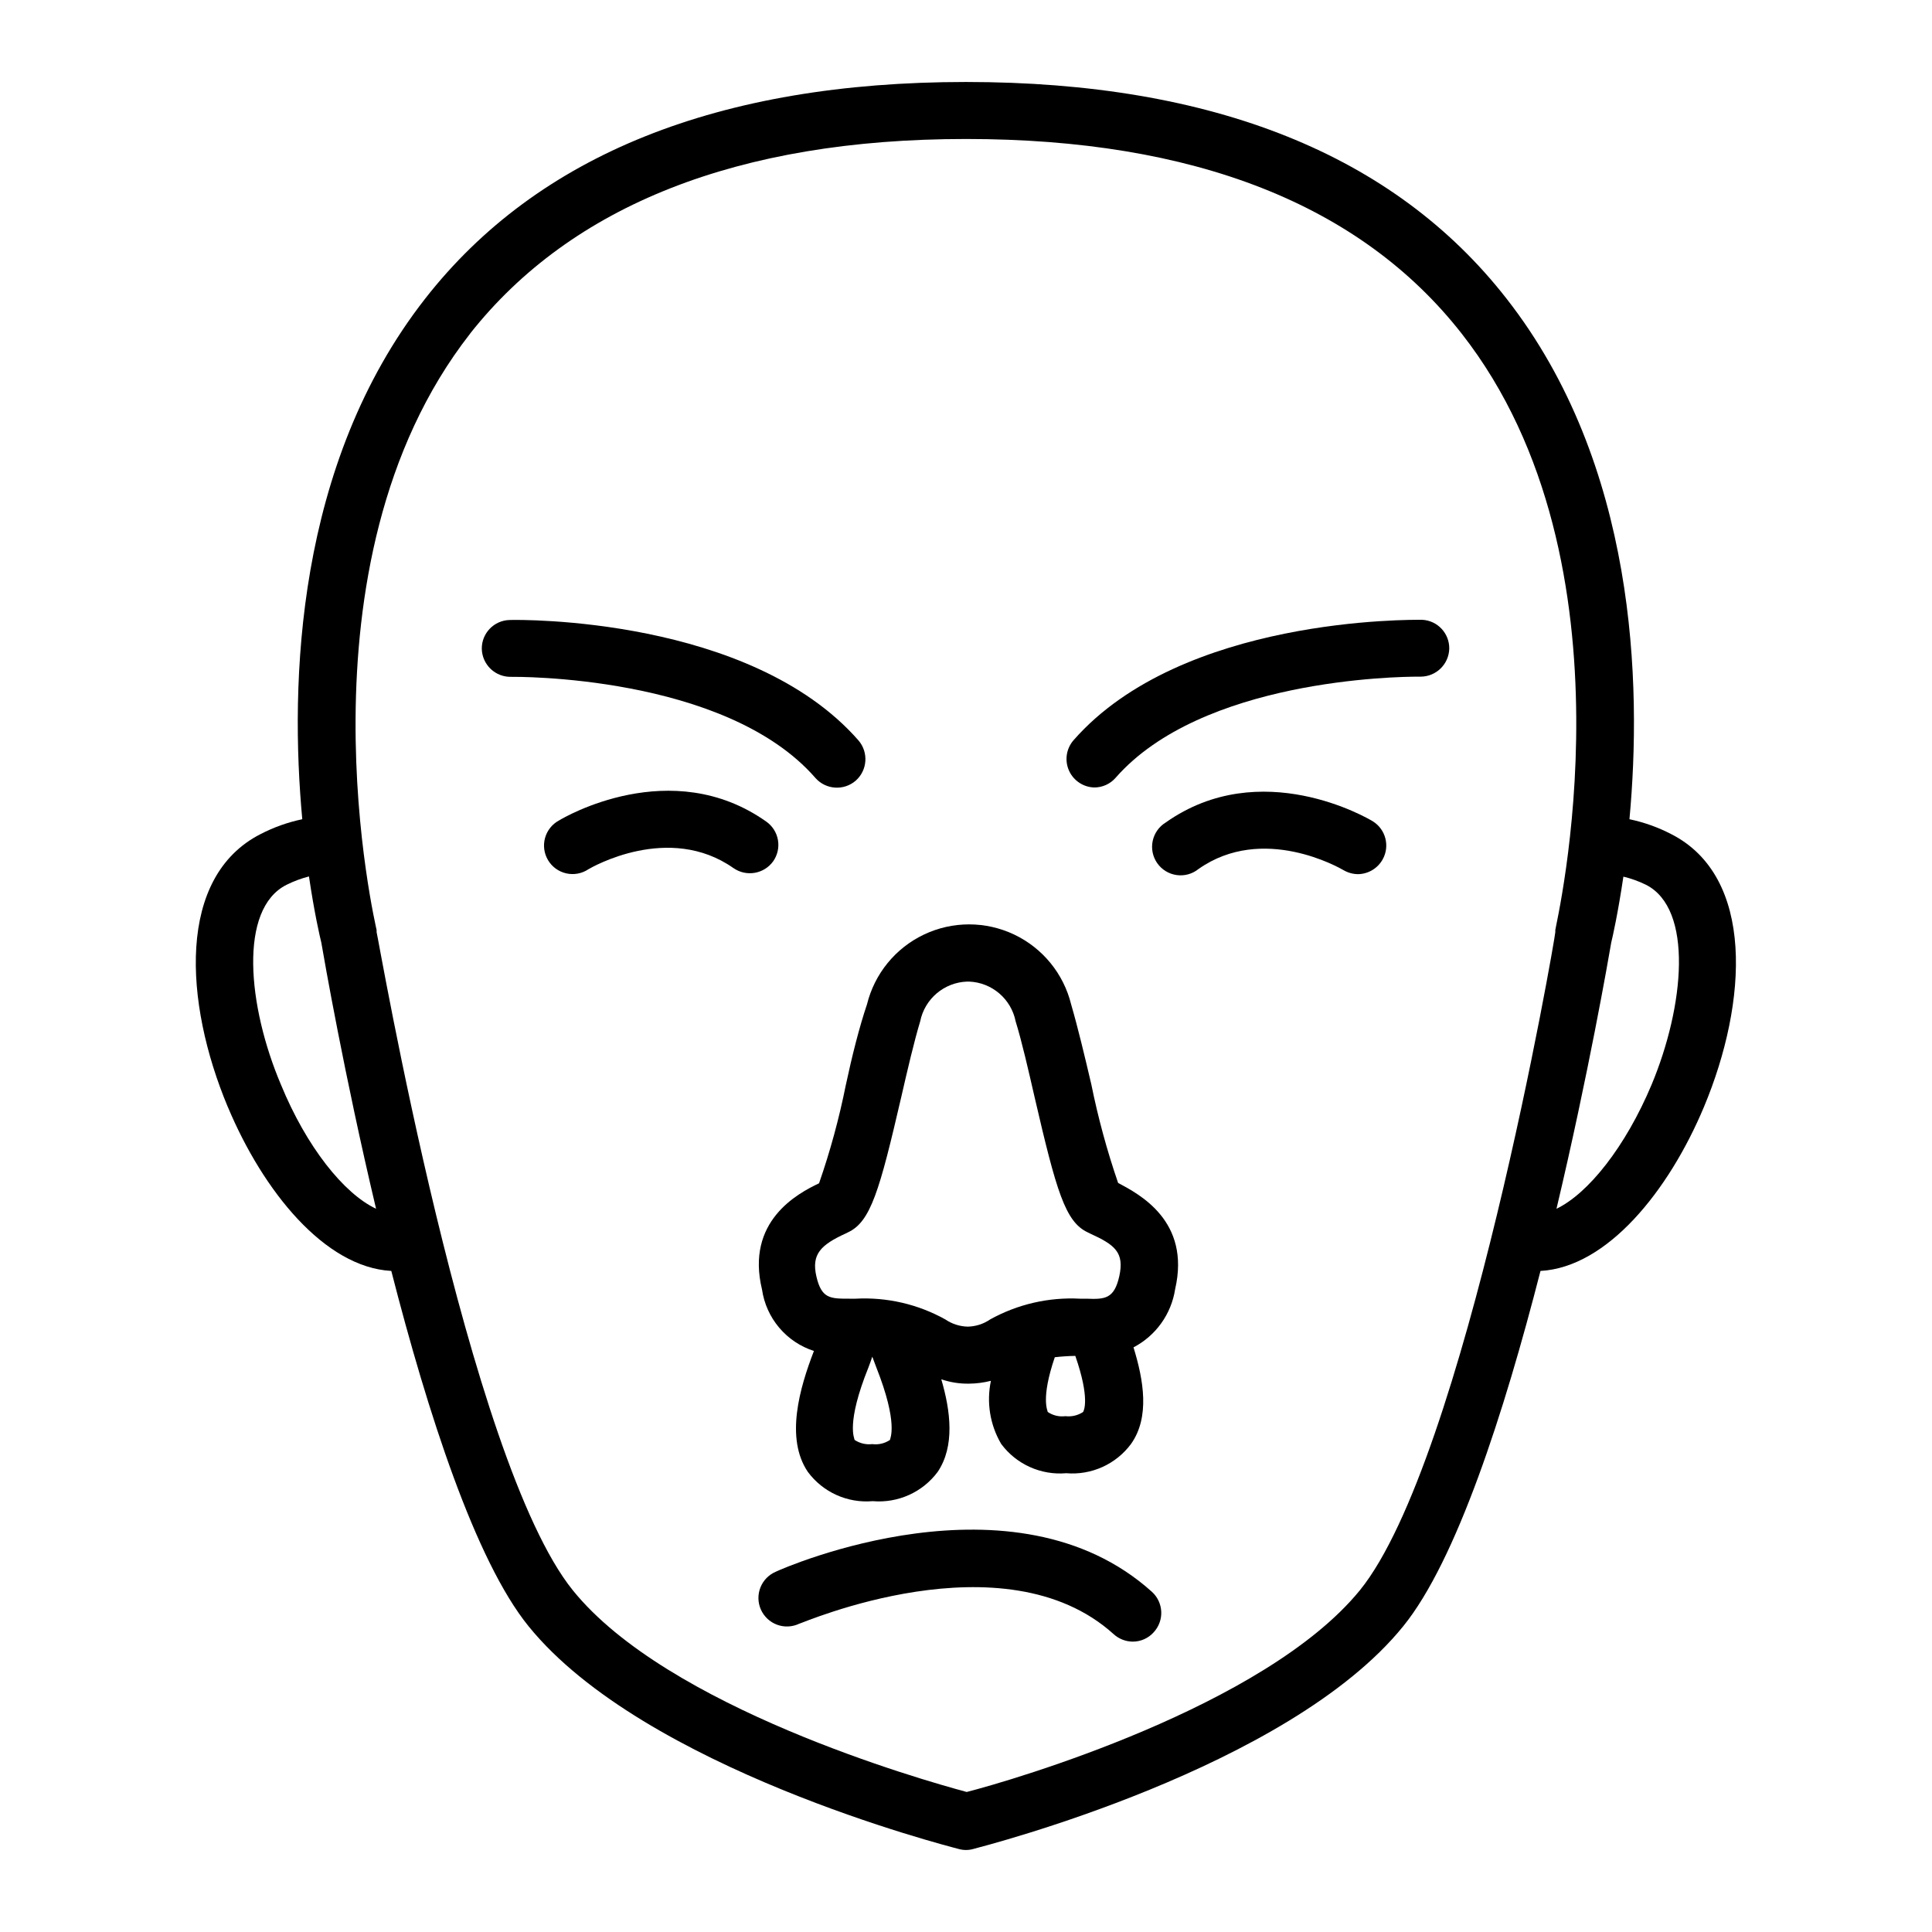 <?xml version="1.0" encoding="UTF-8"?>
<!-- Uploaded to: ICON Repo, www.svgrepo.com, Generator: ICON Repo Mixer Tools -->
<svg fill="#000000" width="800px" height="800px" version="1.1" viewBox="144 144 512 512" xmlns="http://www.w3.org/2000/svg">
 <g>
  <path d="m204.37 437.33c9.371 22.371 25.695 42.523 43.328 43.48 9.621 37.535 22.27 76.781 36.375 94.16 30.582 37.734 110.84 58.191 114.06 59.047h-0.004c1.223 0.336 2.512 0.336 3.731 0 3.172-0.859 83.48-21.312 114.01-59.047 14.105-17.383 26.754-56.629 36.375-94.16 17.633-0.957 33.957-21.109 43.328-43.48 11.637-27.809 13.504-61.012-8.715-72.297-3.484-1.805-7.195-3.125-11.035-3.93 3.324-35.922 1.812-94.012-32.598-137.99-29.723-38.09-77.738-57.387-143.23-57.387-65.496 0-113.51 19.297-143.29 57.383-34.41 43.984-35.922 102.07-32.598 137.99v0.004c-3.836 0.805-7.547 2.125-11.031 3.93-22.219 11.285-20.355 44.484-8.715 72.297zm15.566-58.844v-0.004c1.895-0.949 3.891-1.691 5.945-2.215 1.41 9.574 2.871 15.922 3.273 17.531 0.707 4.133 6.047 34.863 14.508 70.535-8.566-4.031-18.438-16.426-25.191-32.848-8.863-20.859-11.281-46.605 1.465-53.004zm48.668-146.11c26.801-33.906 70.938-51.543 131.39-51.543s104.54 17.332 131.34 51.543c47.914 61.109 24.84 157.14 24.84 158.09v0.555c0 1.41-23.98 140.16-51.793 174.42-25.191 30.883-92.195 50.383-104.19 53.453-12.191-3.273-79.348-22.418-104.39-53.453-27.812-34.461-51.543-173.01-51.996-174.42v-0.555c0-0.203-23.125-96.781 24.789-158.05zm313.07 199.11c-6.902 16.426-16.777 28.816-25.191 32.848 8.465-35.668 13.805-66.402 14.508-70.535 0.402-1.613 1.812-7.961 3.223-17.48h0.004c2.074 0.496 4.086 1.223 5.996 2.164 12.594 6.398 10.176 32.145 1.461 53.004z"/>
  <path d="m279.49 323.37c0.555 0 56.629-0.707 80.609 26.801v0.004c2.766 3.125 7.527 3.438 10.68 0.707 3.125-2.766 3.438-7.531 0.707-10.684-28.719-32.746-89.727-31.992-92.398-31.891-4.156 0.082-7.465 3.504-7.406 7.66 0.051 2.016 0.902 3.93 2.367 5.32 1.465 1.387 3.422 2.137 5.441 2.082z"/>
  <path d="m348.91 372.24c1.148-1.645 1.598-3.676 1.25-5.652-0.352-1.973-1.473-3.731-3.117-4.875-25.191-17.785-53.656-1.059-54.863-0.301v-0.004c-1.828 0.973-3.18 2.652-3.734 4.648-0.555 1.996-0.266 4.133 0.801 5.91 1.062 1.777 2.812 3.039 4.832 3.488 2.023 0.453 4.141 0.055 5.859-1.098 0.855-0.504 21.312-12.344 38.441-0.301v-0.004c3.414 2.379 8.105 1.57 10.531-1.812z"/>
  <path d="m433.96 352.69c2.18 0.012 4.258-0.926 5.691-2.57 22.824-26.047 74.465-26.801 80.207-26.801h0.656-0.004c4.125-0.027 7.477-3.336 7.559-7.457 0.031-4.043-3.117-7.394-7.152-7.609-2.621 0-63.68-0.855-92.398 31.891-1.961 2.234-2.434 5.406-1.207 8.113 1.23 2.703 3.93 4.438 6.898 4.434z"/>
  <path d="m510.43 371.73c1.949-3.519 0.797-7.949-2.621-10.074-1.211-0.754-29.676-17.48-54.863 0.301-1.785 1.086-3.043 2.863-3.473 4.91-0.43 2.047 0.012 4.18 1.211 5.891 1.203 1.711 3.059 2.848 5.129 3.141 2.07 0.293 4.168-0.285 5.797-1.598 17.078-12.043 37.484-0.25 38.441 0.301 1.18 0.688 2.516 1.055 3.879 1.059 2.711-0.059 5.188-1.555 6.5-3.93z"/>
  <path d="m368.16 431.49c-1.766 8.852-4.137 17.57-7.102 26.094-5.742 2.719-19.496 10.078-15.113 28.164 0.543 3.727 2.117 7.227 4.551 10.105 2.43 2.875 5.617 5.012 9.203 6.168-3.777 9.773-7.656 23.125-1.613 32.043 3.988 5.398 10.492 8.336 17.18 7.758 6.699 0.574 13.219-2.359 17.23-7.758 4.586-6.801 3.426-16.121 0.957-24.535 2.352 0.801 4.82 1.191 7.305 1.156 1.973-0.016 3.934-0.27 5.844-0.754-1.211 5.719-0.242 11.688 2.723 16.727 4.008 5.398 10.527 8.336 17.23 7.758 6.684 0.566 13.184-2.367 17.18-7.758 5.039-7.106 3.324-16.93 0.656-25.594h-0.004c5.922-3.094 10.016-8.816 11.035-15.418 4.18-18.137-9.574-25.191-15.113-28.164v0.004c-2.941-8.551-5.312-17.285-7.106-26.148-1.762-7.508-3.578-15.113-5.34-21.16-2-8.129-7.547-14.926-15.105-18.516-7.562-3.59-16.336-3.59-23.898 0-7.559 3.59-13.105 10.387-15.105 18.516-2.016 5.945-3.981 13.754-5.594 21.312zm32.145-27.355h0.504v-0.004c6.055 0.234 11.16 4.59 12.344 10.531 1.664 5.391 3.375 12.898 5.039 20.152 5.742 24.789 8.113 33 14.055 35.77l0.605 0.301c6.648 3.023 9.168 5.039 7.758 11.387-1.359 5.945-3.777 6.098-8.715 5.894h-1.664c-8.301-0.438-16.559 1.465-23.828 5.492-1.754 1.207-3.82 1.871-5.945 1.914-2.125-0.051-4.191-0.715-5.945-1.914-7.25-4.039-15.496-5.941-23.781-5.492h-1.664c-5.039 0-7.356 0-8.715-5.894s1.16-8.363 7.758-11.387l0.605-0.301c5.996-2.769 8.363-10.984 14.105-35.77 1.664-7.254 3.426-14.812 5.039-20.152 1.211-5.969 6.359-10.324 12.445-10.531zm30.73 114.06v-0.004c-1.379 0.914-3.039 1.305-4.684 1.109-1.645 0.215-3.312-0.18-4.684-1.109 0-0.352-1.914-3.426 1.863-14.508 1.805-0.211 3.621-0.328 5.441-0.355 3.93 11.336 2.266 14.512 2.062 14.863zm-51.184 7.402c-1.375 0.93-3.043 1.324-4.688 1.109-1.645 0.195-3.305-0.195-4.684-1.109 0-0.402-2.367-4.231 3.68-19.246 0.352-0.957 0.707-1.863 1.008-2.82l1.059 2.82c5.941 15.016 3.625 18.844 3.625 19.246z"/>
  <path d="m349.62 560.51c-1.871 0.789-3.352 2.297-4.098 4.184-0.75 1.891-0.703 4 0.121 5.859 0.828 1.855 2.367 3.301 4.269 4.008 1.906 0.707 4.016 0.621 5.856-0.246 0.504 0 54.262-23.578 83.379 2.769 1.383 1.25 3.176 1.949 5.039 1.965 2.137 0.004 4.176-0.914 5.59-2.516 1.352-1.484 2.059-3.441 1.965-5.445-0.098-2.004-0.984-3.887-2.469-5.238-36.574-32.949-97.234-6.5-99.652-5.34z"/>
 </g>
</svg>